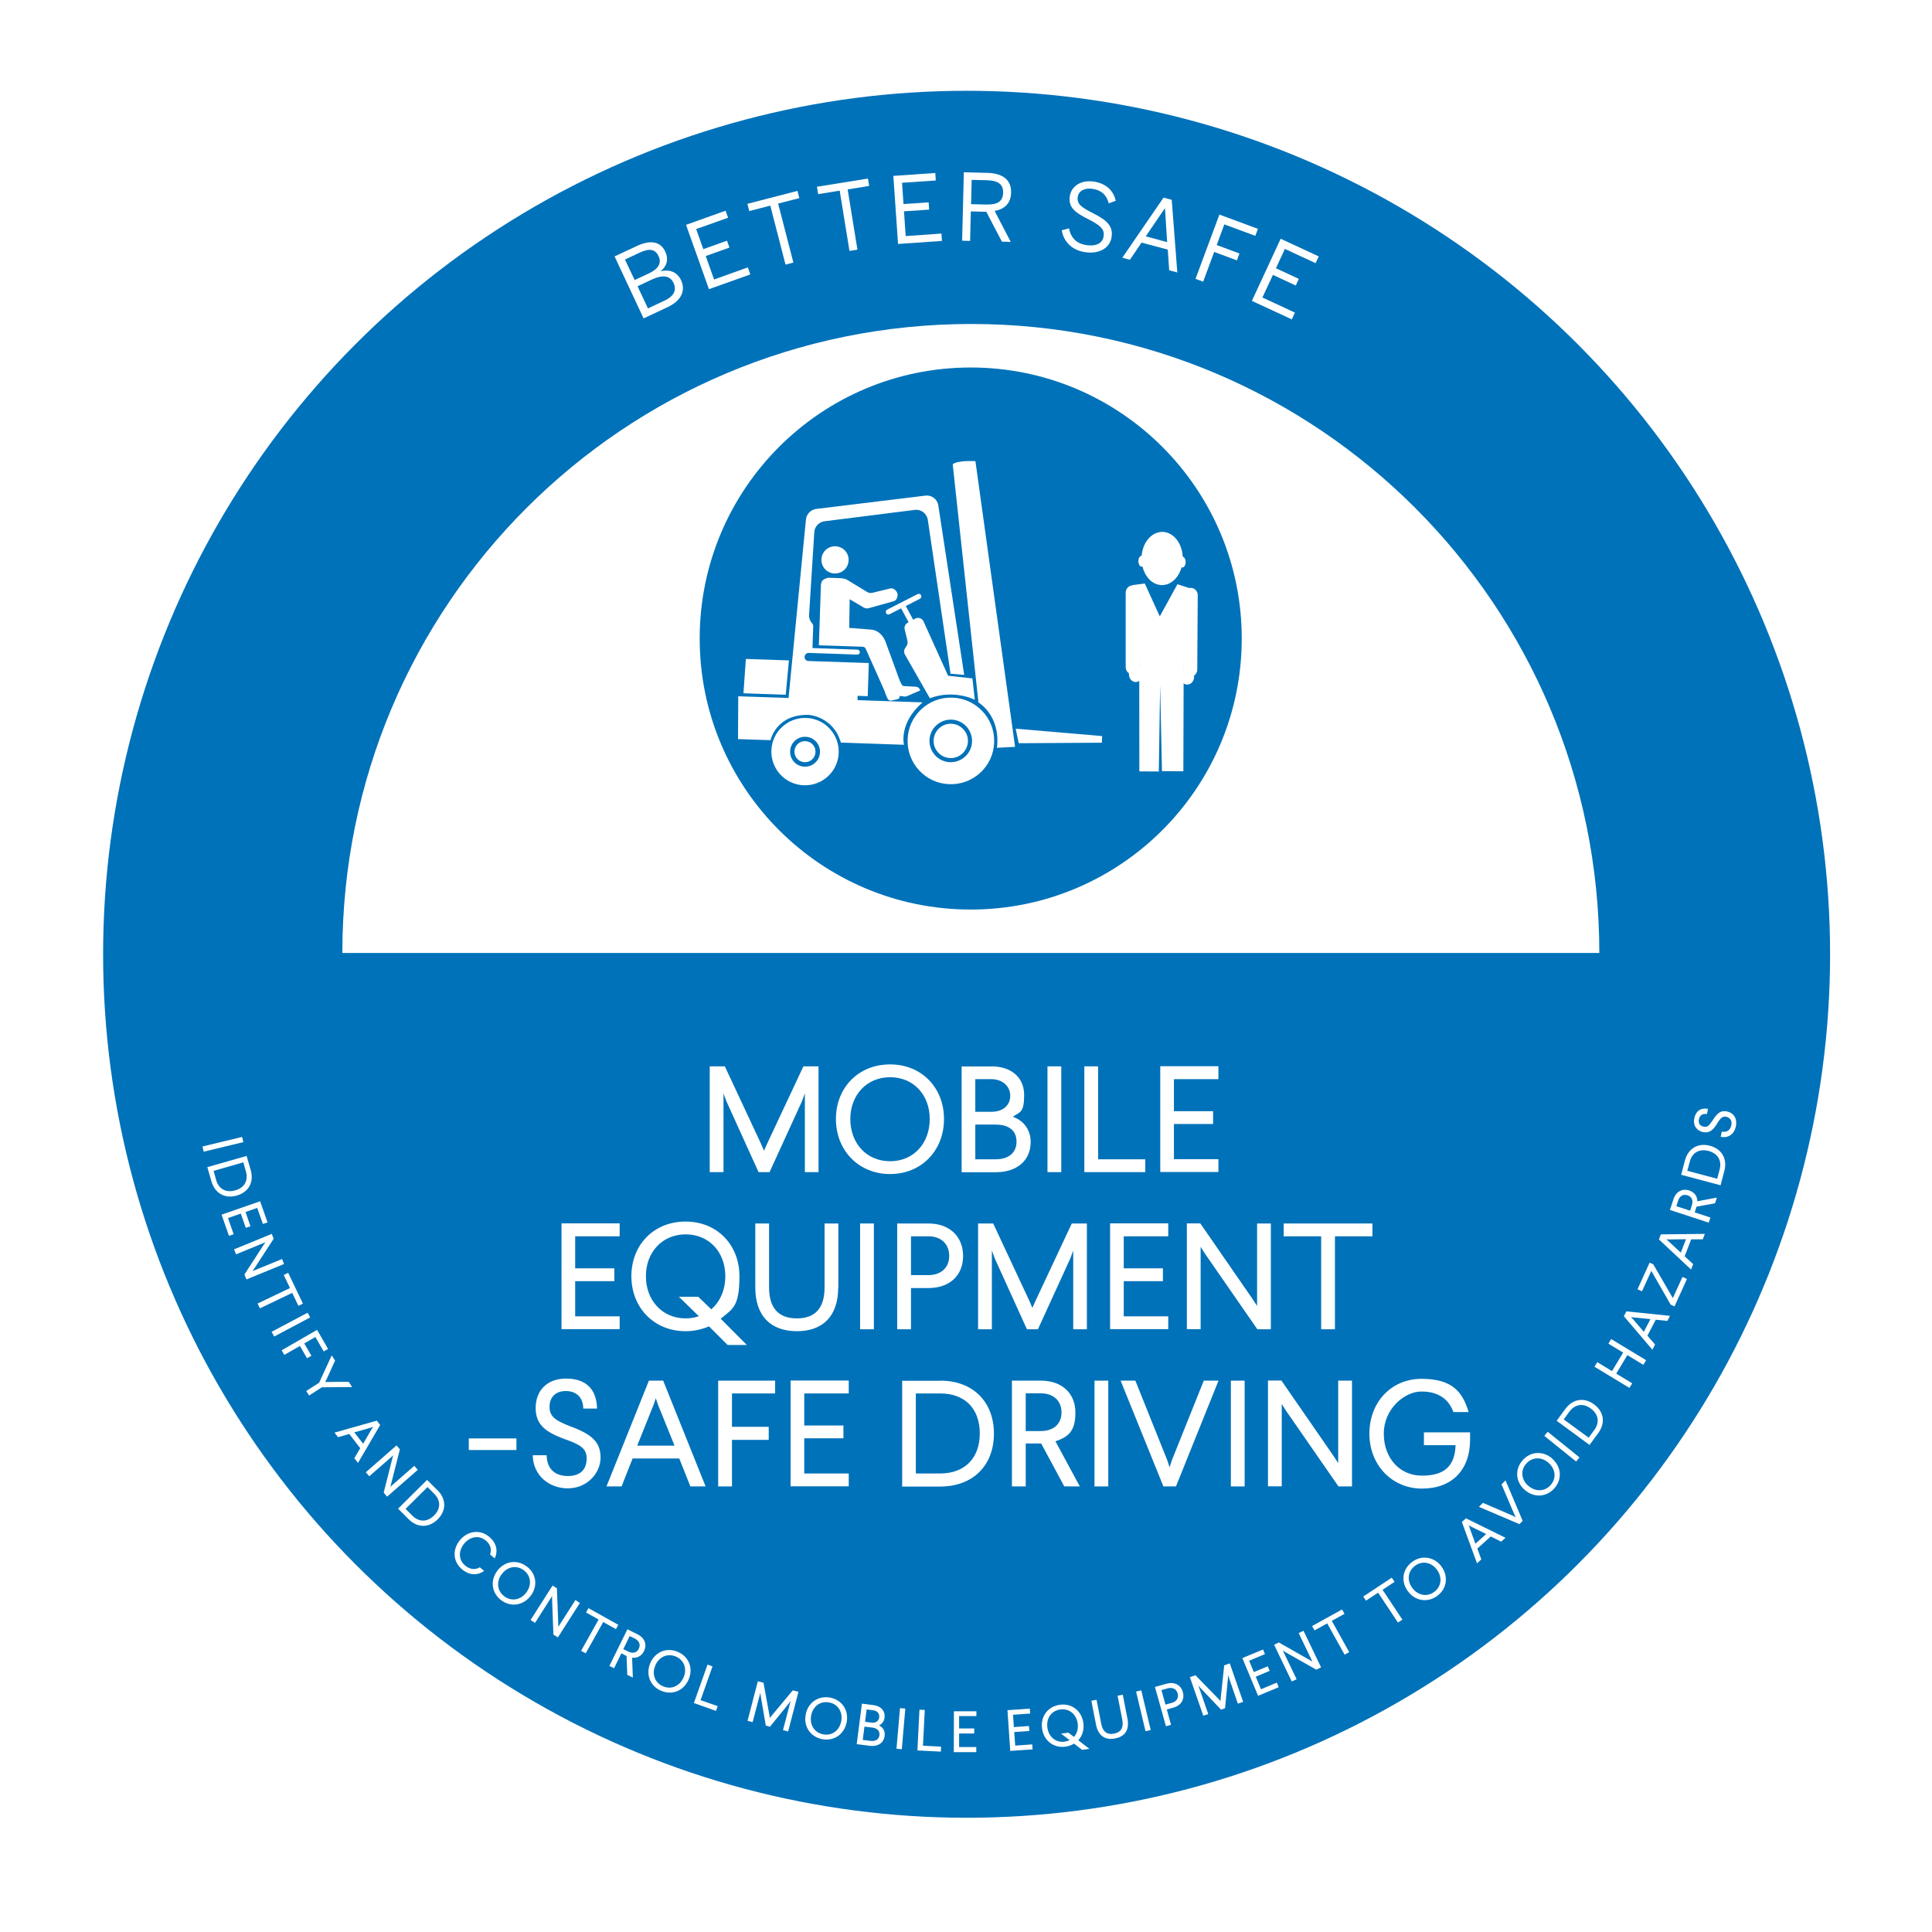 <svg xmlns="http://www.w3.org/2000/svg" xmlns:xlink="http://www.w3.org/1999/xlink" id="Layer_1" viewBox="0 0 1598.2 1598.2"><defs><style>      .st0 {        fill: #2a6bc3;      }      .st1 {        fill: #0072b9;      }      .st2, .st3 {        fill: #fff;      }      .st4 {        fill: none;      }      .st3 {        filter: url(#drop-shadow-1);        stroke: #fff;        stroke-miterlimit: 10;        stroke-width: 15px;      }    </style><filter id="drop-shadow-1" x="49.6" y="37.4" width="1520" height="1520" filterUnits="userSpaceOnUse"></filter></defs><circle class="st3" cx="799.6" cy="787.3" r="714.3"></circle><circle class="st1" cx="799.6" cy="789.4" r="714.3"></circle><circle class="st0" cx="803.7" cy="795.8" r="527.9"></circle><path id="bg" class="st1" d="M1402.5,788.3c0,330.8-268.2,599.8-599.8,599.8-330.8-.8-599-269-599-599.8S471.8,188.5,803.5,188.5s599,268.2,599,599.8"></path><path id="half_x5F_circle_x5F_bg" class="st2" d="M803.5,268c-287.7,0-520.3,232.7-520.3,520.3h1039.8c0-287.7-232.7-520.3-519.5-520.3"></path><rect class="st1" x="550.5" y="927.1" width="57.5" height="5.9"></rect><path class="st1" d="M634.3,930.5c0,2.5-2.5,5.1-5.1,5.1s-5.1-2.5-5.1-5.1,2.5-5.1,5.1-5.1,5.1,2.5,5.1,5.1"></path><g><circle class="st4" cx="799.6" cy="787.3" r="587.8"></circle><path class="st2" d="M532.4,263.4l-24-51.3,18.4-8.6c11.2-5.2,19.5-3.9,23.5,4.6,3.3,7,.8,12.7-3.9,16.3h0c6.9-1.6,13.5,0,17,7.4,4,8.6.2,17-11.2,22.3l-19.8,9.3ZM524.9,231.7l11.8-5.5c7.7-3.6,10.9-8.4,8.1-14.3-2.8-5.9-7.6-6.7-15.9-2.8l-11.9,5.6,8,17ZM535.9,255.2l13.4-6.3c8.4-3.9,10.6-8.9,7.9-14.8-3-6.4-9.4-6.8-17.7-3l-12.1,5.7,8.6,18.3Z"></path><path class="st2" d="M586.5,239.3l-19-53.3,32.7-11.7,2.1,5.8-26.4,9.4,5.9,16.6,19.6-7,2,5.7-19.6,7,6.9,19.4,27.9-10,2.1,5.8-34.2,12.2Z"></path><path class="st2" d="M649.8,218.9l-12.6-48.8-17.4,4.5-1.5-6,41.4-10.7,1.5,6-17.5,4.5,12.6,48.8-6.5,1.7Z"></path><path class="st2" d="M702.7,207.5l-8.1-49.8-17.8,2.9-1-6.1,42.2-6.8,1,6.1-17.8,2.9,8.1,49.8-6.6,1.1Z"></path><path class="st2" d="M742.9,202l-3.9-56.5,34.7-2.4.4,6.2-27.9,1.9,1.2,17.6,20.8-1.4.4,6-20.8,1.4,1.4,20.5,29.6-2.1.4,6.1-36.3,2.5Z"></path><path class="st2" d="M795.9,199.1l1.4-56.6,19.4.5c12.9.3,20,5.9,19.7,16.3-.2,9.1-5.5,13.7-13.6,15.2l13.3,25.6-7.3-.2-12.9-24.7-12.8-.3-.6,24.4-6.7-.2ZM803.3,168.9l12.4.3c8.9.2,13.9-2.1,14.1-9.8.2-7.4-4.6-10.1-13.7-10.3l-12.3-.3-.5,20.1Z"></path><path class="st2" d="M878.3,190.5l6-1.6c1.5,7.9,6.4,12.6,14,13.8,7.9,1.3,13.6-1.1,14.6-7,.9-5.5-1.6-8.7-12.1-14.1-11-5.5-17.4-9.8-15.8-19.5,1.4-8.5,9.8-13.6,20.4-11.8s15.9,8.3,17.6,15.8l-5.8,2.1c-1.9-7.2-6.3-10.8-12.9-11.9-7.1-1.2-11.9,1.6-12.7,6.3-1,6,2.4,8.6,12.8,13.9,10.7,5.4,16.7,10.3,15.1,19.8-1.5,9.2-10.7,14.2-22.5,12.2-10.6-1.8-17.2-8.8-18.7-18.1Z"></path><path class="st2" d="M928.4,213.2l34.1-49.7,6.8,1.8,4.6,60.1-6.7-1.8-1.2-17.1-21.7-5.8-9.6,14.2-6.3-1.7ZM947.8,195.5l17.7,4.8-1.8-28h-.1s-15.8,23.2-15.8,23.2Z"></path><path class="st2" d="M989,230.6l19.7-53.1,31.9,11.8-2.2,5.8-25.6-9.5-6.3,17.1,18.8,7-2.1,5.7-18.8-7-9.1,24.6-6.3-2.3Z"></path><path class="st2" d="M1035.6,248.9l23.8-51.4,31.5,14.6-2.6,5.6-25.4-11.8-7.4,16,18.9,8.8-2.5,5.5-18.9-8.8-8.7,18.7,26.9,12.5-2.6,5.6-33-15.3Z"></path></g><g><circle class="st4" cx="799.6" cy="799.9" r="649.2"></circle><path class="st2" d="M168.5,952.7l-1-4.3,32.8-7.9,1,4.3-32.8,7.9Z"></path><path class="st2" d="M207.4,967.9c2.9,10.1-1.8,18.3-11.5,21.1-9.7,2.8-18.1-1.7-21-11.8l-3.4-11.7,32.5-9.3,3.4,11.7ZM201.3,961.5l-24.6,7.1,2.1,7.5c2.1,7.5,8.1,10.8,15.8,8.6,7.7-2.2,11-8.1,8.8-15.7l-2.1-7.5Z"></path><path class="st2" d="M217.5,1012.6l-4.7-13.4-9.7,3.4,4.1,11.8-3.9,1.3-4.1-11.8-10.6,3.7,4.7,13.4-3.9,1.3-6.1-17.5,31.9-11.1,6.1,17.5-3.9,1.3Z"></path><path class="st2" d="M203.8,1058.3l-1.6-4,16-24.7,1.4-2-24.3,10-1.7-4.1,31.2-12.8,1.6,4-16,24.6-1.5,2.2,24.4-10,1.7,4.1-31.2,12.8Z"></path><path class="st2" d="M246.9,1080.3l-5.2-10.8-26.7,12.8-1.9-4,26.8-12.8-5.2-10.8,3.7-1.8,12.2,25.5-3.7,1.8Z"></path><path class="st2" d="M226.8,1105.6l-2.1-3.9,29.8-15.8,2.1,3.9-29.8,15.8Z"></path><path class="st2" d="M267.8,1118l-6.9-12-9.2,5.3,5.9,10.2-3.6,2.1-5.9-10.2-12.9,7.4-2.2-3.8,29.3-16.9,9.1,15.8-3.6,2Z"></path><path class="st2" d="M266.4,1147.5l-10.7,6.9-2.4-3.7,10.7-6.9,10.4-22.6,2.8,4.3-7,15.4-1.2,2.3h2.6c0-.1,16.9-.1,16.9-.1l2.8,4.3-24.9.2Z"></path><path class="st2" d="M296.1,1210.1l-3-3.8,4.9-8.3-9.1-11.8-9.2,2.7-3-3.8,35-9.9,2.8,3.6-18.4,31.4ZM306.8,1181l-13.7,3.9,7.3,9.4,7.2-12.4,1.1-1.6-1.8.6Z"></path><path class="st2" d="M320.3,1238.1l-2.9-3.3,7.2-28.6.7-2.3-19.8,17.3-2.9-3.3,25.4-22.2,2.8,3.2-7.2,28.4-.7,2.6,19.8-17.3,2.9,3.3-25.4,22.2Z"></path><path class="st2" d="M362,1232.8c7.4,7.4,7.2,17,0,24.1-7.2,7.1-16.7,7.2-24.1-.3l-8.6-8.6,24-23.8,8.6,8.6ZM353.6,1230.2l-18.1,18,5.5,5.5c5.5,5.5,12.3,5.6,18,0,5.7-5.6,5.7-12.4.2-18l-5.5-5.5Z"></path><path class="st2" d="M409.1,1289l-3.7-3.1c1.4-3.9.7-8-3.5-11.5-5.5-4.6-12.9-3.5-17.9,2.5-4.9,5.9-4.8,13.5.7,18.1,4.3,3.6,8.7,3.6,12.2,1.5l3.6,3c-5.8,4-12.4,3.7-18.4-1.4-7.5-6.3-8-16.5-1.5-24.2,6.5-7.7,16.6-8.9,24.1-2.6,6.1,5.1,7.4,11.6,4.6,17.8Z"></path><path class="st2" d="M439.1,1319.9c-5.9,8.1-16.2,9.9-24.3,4-8.1-6-9.5-16.3-3.5-24.4,5.9-8,16.1-9.8,24.3-3.8,8.1,5.9,9.5,16.2,3.5,24.3ZM415,1302.2c-4.6,6.2-3.8,13.9,2.3,18.4,6,4.4,13.6,2.9,18.2-3.4,4.5-6.2,3.8-13.8-2.3-18.3-6.1-4.5-13.6-2.9-18.1,3.3Z"></path><path class="st2" d="M461.5,1354.5l-3.7-2.3-1.1-29.4v-2.5s-14.1,22.2-14.1,22.2l-3.7-2.4,18.2-28.5,3.6,2.3,1.1,29.3v2.6s14.2-22.2,14.2-22.2l3.7,2.4-18.2,28.5Z"></path><path class="st2" d="M509.4,1347.6l-10.4-5.8-14.5,25.9-3.8-2.1,14.5-25.9-10.4-5.8,2-3.6,24.7,13.8-2,3.6Z"></path><path class="st2" d="M523.4,1387.7l-4.5-2.2-.6-15.6h0s-4.3-2.2-4.3-2.2l-6,12.3-3.9-1.9,14.9-30.3,8.3,4.1c6.1,3,8.1,8.5,5.4,14-2,4-5.6,5.9-9.8,5.4l.6,16.4ZM520.9,1353.4l-5.3,10.8,4.3,2.1c3.5,1.7,6.9,1,8.5-2.4,1.7-3.5.3-6.6-3.2-8.4l-4.3-2.1Z"></path><path class="st2" d="M569.7,1389.2c-3.9,9.3-13.4,13.4-22.7,9.5-9.3-3.9-13-13.6-9.1-22.9,3.9-9.2,13.4-13.3,22.7-9.4,9.3,3.9,13,13.6,9.1,22.8ZM542.1,1377.7c-3,7.1-.5,14.4,6.5,17.3,6.9,2.9,13.9-.4,16.9-7.5,3-7.1.4-14.3-6.5-17.2-6.9-2.9-13.9.3-16.9,7.4Z"></path><path class="st2" d="M579.5,1406.4l14.2,5-1.4,3.9-18.3-6.5,11.3-31.8,4.1,1.5-9.9,28Z"></path><path class="st2" d="M651.9,1432.3l-4.2-1.1,6.4-24.3-1.5,2.2-15.7,19.3-3.4-.9-4.2-24.5-.3-2.7-6.4,24.3-4.2-1.1,8.5-32.7,4.7,1.2,4.9,26.9.3,2.3,1.5-1.9,17.5-21,4.7,1.2-8.5,32.7Z"></path><path class="st2" d="M700.4,1424.6c-1.9,9.9-10.3,15.9-20.2,14.1-9.9-1.9-15.6-10.6-13.7-20.4,1.8-9.8,10.3-15.8,20.2-14,9.9,1.9,15.5,10.5,13.7,20.3ZM671,1419.1c-1.4,7.6,2.6,14.2,10,15.6,7.3,1.4,13.5-3.3,14.9-10.9,1.4-7.5-2.6-14.1-10-15.5-7.4-1.4-13.5,3.3-14.9,10.8Z"></path><path class="st2" d="M722.4,1410.5c6.5.8,10,4.9,9.3,10.4-.4,3.1-2,5.1-4.5,6.4,3.4,1.7,5.1,4.9,4.6,8.7-.7,5.7-5.4,9-12.3,8.2l-10.8-1.4,4.3-33.5,9.3,1.2ZM715.1,1428.3l-1.4,11,6.5.8c4.1.5,6.9-1.2,7.3-4.8.4-3.3-1.8-5.7-5.9-6.2l-6.5-.8ZM716.9,1414l-1.3,10.3,5.2.7c3.6.5,6.1-1.3,6.5-4.3.4-3.4-1.7-5.6-5.4-6l-5-.6Z"></path><path class="st2" d="M746,1447l-4.4-.4,2.9-33.6,4.4.4-2.9,33.6Z"></path><path class="st2" d="M763.5,1444.1l15,.8-.2,4.1-19.4-1,1.7-33.7,4.4.2-1.5,29.6Z"></path><path class="st2" d="M807.6,1419.6h-14.2c0,0,0,10.2,0,10.2h12.5c0,0,0,4.2,0,4.2h-12.5c0,0,0,11.2,0,11.2h14.2c0,0,0,4.2,0,4.2h-18.6c0,0,.1-33.8.1-33.8h18.6c0,0,0,4.2,0,4.2Z"></path><path class="st2" d="M852.1,1417.5l-14.1,1,.7,10.2,12.5-.9.3,4.1-12.5.9.8,11.2,14.1-1,.3,4.1-18.5,1.3-2.3-33.7,18.5-1.3.3,4.1Z"></path><path class="st2" d="M901.2,1446.7l-6.1.8-6.6-5.1c-2.1,1.2-4.5,2.1-7.2,2.5-10,1.3-18.1-5.3-19.3-15.2-1.3-9.9,4.9-18.2,14.9-19.5,10-1.3,18,5.3,19.3,15.2.7,5.6-.9,10.6-4.2,14.2l9.3,7.2ZM880.7,1440.7c1.5-.2,2.8-.6,4.1-1.2l-7.1-5.4,6.1-.8,4.6,3.5c2.5-2.7,3.7-6.7,3.1-11-1-7.6-6.8-12.6-14.2-11.7-7.5.9-11.9,7.2-10.9,14.9,1,7.7,6.8,12.7,14.3,11.8Z"></path><path class="st2" d="M932.7,1421.9c1.7,9-2.1,14.7-10.3,16.2-8.2,1.6-13.9-2.3-15.7-11.2l-3.9-20,4.3-.8,3.9,20c1.2,6.3,4.8,9.2,10.6,8,5.7-1.1,8-5,6.8-11.4l-3.9-20,4.3-.8,3.9,20Z"></path><path class="st2" d="M951.9,1431.1l-4.3,1-7.8-32.8,4.3-1,7.8,32.8Z"></path><path class="st2" d="M965.1,1392.8c6.6-1.8,11.8,1.1,13.4,7,1.6,5.8-1.3,11-7.9,12.8l-5.4,1.5,3.5,12.7-4.2,1.2-9.1-32.5,9.6-2.7ZM960.8,1398.2l3.3,11.9,5.4-1.5c3.8-1.1,5.7-4,4.7-7.7-1-3.7-4.2-5.3-8.1-4.3l-5.4,1.5Z"></path><path class="st2" d="M1028.1,1407.9l-4.1,1.4-8.2-23.7v2.7s-2.4,24.8-2.4,24.8l-3.3,1.2-17.1-18-1.7-2.1,8.2,23.7-4.1,1.4-11.1-31.9,4.6-1.6,19.1,19.6,1.6,1.8.2-2.4,2.9-27.2,4.6-1.6,11.1,31.9Z"></path><path class="st2" d="M1046.4,1368.3l-13.1,5.5,3.9,9.4,11.5-4.8,1.6,3.8-11.5,4.8,4.3,10.4,13.1-5.5,1.6,3.8-17.1,7.1-13-31.2,17.1-7.1,1.6,3.8Z"></path><path class="st2" d="M1092.8,1379.3l-3.9,1.9-25.6-14.5-2.1-1.3,11.4,23.7-4,1.9-14.6-30.4,3.9-1.9,25.5,14.5,2.3,1.4-11.4-23.7,4-1.9,14.6,30.4Z"></path><path class="st2" d="M1112.2,1335l-10.5,5.8,14.4,25.9-3.8,2.1-14.4-25.9-10.5,5.8-2-3.6,24.8-13.7,2,3.6Z"></path><path class="st2" d="M1153.7,1308.5l-10,6.6,16.4,24.7-3.7,2.4-16.4-24.7-10,6.6-2.3-3.4,23.6-15.6,2.3,3.4Z"></path><path class="st2" d="M1192.3,1295.7c6,8,4.8,18.4-3.3,24.4-8.1,6-18.3,4.3-24.3-3.7-6-8-4.7-18.3,3.4-24.3,8-6,18.3-4.3,24.3,3.7ZM1168.3,1313.6c4.6,6.2,12.2,7.7,18.2,3.2,6-4.5,6.7-12.2,2.1-18.4-4.6-6.1-12.1-7.6-18.1-3.1-6,4.5-6.8,12.2-2.2,18.3Z"></path><path class="st2" d="M1245.4,1272.1l-3.6,3.2-8.6-4.3-11.1,10,3.3,9-3.6,3.2-12.5-34.2,3.4-3,32.7,16.1ZM1215.6,1263.6l4.9,13.4,8.9-8-12.8-6.3-1.7-.9.8,1.8Z"></path><path class="st2" d="M1259.7,1258l-2.8,2.8-33.5-14.3,3.3-3.3,25.3,10.9,2,1.1-1.1-2-10.8-25.3,3.3-3.3,14.2,33.5Z"></path><path class="st2" d="M1284.1,1206.7c7.5,6.7,8.4,17,1.7,24.5-6.7,7.5-17.1,7.9-24.6,1.2-7.5-6.6-8.3-17-1.6-24.5,6.7-7.5,17-7.9,24.5-1.3ZM1264.2,1229c5.8,5.1,13.5,5.1,18.5-.5,5-5.6,4.1-13.3-1.7-18.4-5.7-5.1-13.4-5-18.4.6-5,5.6-4.2,13.3,1.6,18.4Z"></path><path class="st2" d="M1306.6,1205.6l-2.8,3.4-26.3-21.2,2.8-3.4,26.3,21.2Z"></path><path class="st2" d="M1294.9,1165.5c6.2-8.4,15.6-9.8,23.7-3.8,8.2,6,9.7,15.4,3.5,23.8l-7.2,9.8-27.2-20,7.2-9.8ZM1293.6,1174.2l20.6,15.1,4.6-6.3c4.6-6.3,3.6-13-2.8-17.8-6.4-4.7-13.1-3.7-17.8,2.6l-4.6,6.3Z"></path><path class="st2" d="M1361.7,1125.2l-2.3,3.8-13.2-8-9.2,15.3,13.2,8-2.3,3.8-28.9-17.5,2.3-3.8,12.2,7.4,9.2-15.3-12.2-7.4,2.3-3.8,28.9,17.5Z"></path><path class="st2" d="M1381.5,1088.4l-2.2,4.3-9.6-1-6.9,13.2,6.3,7.3-2.2,4.3-23.6-27.7,2.1-4,36.2,3.7ZM1350.5,1090.8l9.3,10.9,5.5-10.5-14.2-1.4-1.9-.3,1.3,1.4Z"></path><path class="st2" d="M1367.7,1046l16.1,27.8,8-17.5,3.7,1.7-10.3,22.7-3.2-1.5-16-27.9-7.7,16.9-3.7-1.7,10-22,3.2,1.5Z"></path><path class="st2" d="M1410.3,1020.7l-1.7,4.5h-9.6c0,.1-5.4,14-5.4,14l7,6.5-1.7,4.5-26.6-24.9,1.6-4.2,36.4-.4ZM1379.9,1026.5l10.5,9.7,4.3-11.1-14.3.2h-1.9c0,0,1.5,1.2,1.5,1.2Z"></path><path class="st2" d="M1420.3,990.6l-1.6,4.8-15.3,2.8h0c0,0-1.5,4.7-1.5,4.7l13,4.3-1.4,4.2-32.1-10.5,2.9-8.8c2.1-6.4,7.3-9.2,13.1-7.3,4.2,1.4,6.7,4.7,6.7,8.9l16.1-3ZM1386.7,997.8l11.4,3.7,1.5-4.6c1.2-3.7,0-6.9-3.6-8.1-3.7-1.2-6.6.6-7.8,4.4l-1.5,4.6Z"></path><path class="st2" d="M1393.8,960c2.7-10.1,11-14.8,20.7-12.2,9.8,2.6,14.6,10.8,11.9,20.9l-3.1,11.8-32.6-8.7,3.1-11.8ZM1395.8,968.5l24.7,6.6,2-7.5c2-7.5-1.4-13.4-9.1-15.5-7.7-2-13.6,1.3-15.6,8.9l-2,7.5Z"></path><path class="st2" d="M1412.9,917.3l-.9,4.3c-3.6-.7-6,1.1-6.6,4.3-.7,3.2.8,5.5,3.9,6.1,3.3.7,4.7-1.2,7.5-5.3,3.8-6.1,6.8-8.3,11.7-7.3,6,1.3,8.7,6.2,7.5,12.2-1.5,7-6.5,10-12.6,8.8l.9-4.3c4.2.8,7-1.1,7.9-5.3.8-3.9-1.1-6.3-4.3-7-2.8-.6-4.8,1.1-7.5,5.7-3.2,5.2-6.2,8.1-11.6,7-5.1-1.1-8.5-5.3-7.2-11.5,1.2-5.8,5.2-8.9,11.4-7.7Z"></path></g><g><path class="st1" d="M1027.2,528.2c0,123.8-100.4,224.2-224.2,224.2s-224.2-100.4-224.2-224.2,100.4-224.2,224.2-224.2,224.2,100.4,224.2,224.2"></path><path class="st2" d="M944.4,459.7c.9-11.1,8.2-19.7,17.1-19.7,9,0,16.3,9.1,16.9,20.5,1.3.3,2.4,2.1,2.4,4.5,0,2.5-1.3,4.5-2.8,4.5-.2,0-.4-.1-.6-.2-2.4,8.6-8.7,14.7-16.2,14.7-7.6,0-14-6.5-16.1-15.4-.2,0-.4.2-.7.2-1.5,0-2.7-2.1-2.7-4.6,0-2.5,1.2-4.5,2.7-4.5"></path><polygon class="st2" points="936.8 484 947 482.7 959.4 509.9 974 483.3 984.2 486.6 979.1 547.9 942.4 547.6 936.8 484"></polygon><polyline class="st2" points="979.2 542.6 978.9 638 961.2 637.9 959.7 566.7 958.6 638.2 942.5 638.1 942.4 542.4"></polyline><path class="st2" d="M978.8,553.8c0,3.3,2.6,6,5.8,6,3.2,0,5.8-2.6,5.8-5.9l.4-61.6c0-3.3-2.6-6-5.8-6-3.2,0-5.8,2.6-5.8,5.9l-.4,61.7Z"></path><path class="st2" d="M976.5,559.8c0,3.6,2.5,6.5,5.6,6.5,3.1,0,5.7-2.9,5.7-6.4,0-3.6-2.5-6.5-5.6-6.5-3.1,0-5.7,2.8-5.7,6.4"></path><path class="st2" d="M942.8,551.9c0,3.3-2.6,6-5.8,6-3.2,0-5.8-2.7-5.8-6v-61.6c0-3.3,2.5-6,5.7-6,3.2,0,5.8,2.7,5.8,6v61.6Z"></path><path class="st2" d="M945.1,557.8c0,3.6-2.5,6.4-5.6,6.4-3.1,0-5.6-2.9-5.6-6.4,0-3.6,2.5-6.4,5.6-6.4,3.1,0,5.6,2.9,5.6,6.4"></path><path class="st2" d="M788.1,384l21.3,197.1s18.5,10.7,15.3,37.5l15-.8-32.8-236.3s-13.9-1-18.8,2.5"></path><polygon class="st2" points="842.7 614.8 911.5 614.4 911.7 608.9 840.2 602.8 842.7 614.8"></polygon><path class="st2" d="M806.4,578.9l-2-17.7-20.1-2.2-20.3-44.9c-1.2-2.7-4.5-3.8-7.1-2.3l-1.5.9-6.1-11.4,11.7-6c1-.5,1.5-1.8.9-2.9-.5-1.1-1.8-1.5-2.9-.9l-25.1,12.8c-1,.5-1.5,1.8-.9,2.9.5,1.1,1.8,1.5,2.9.9l9.5-4.9,6.2,11.5-.8.5c-2,1.1-3,3.4-2.4,5.6l2.2,9c.5,2,0,4.1-1.4,5.7h0c-1.4,1.7-1.7,4.1-.6,6l20.6,36.1c20.2-7.6,37.2,1.3,37.2,1.3"></path><path class="st2" d="M762.9,581l-53.5-1.8v-3.6c.1,0,8.4.3,8.4.3l.9-27.4-50-1.7c-1.4,0-2.7-1-3-2.4-.6-2.2,1.1-4.4,3.4-4.3l40.1,1.4c1.1,0,2.1-.9,2.1-2,0-1.1-.9-2.1-2-2.1l-37.2-1.3.6-18.1c0-.8-.3-1.6-.8-2.2-1.8-2-2.8-4.6-2.6-7.3l4.3-68.3c.3-4.6,3.8-8.4,8.5-9l74.6-9.4c5.2-.7,10,3,10.8,8.2l18.8,127.3,11.3,1-21.4-140.2c-.8-5.2-5.6-8.8-10.7-8.1l-90.3,11c-4.5.6-8,4.2-8.5,8.7l-14.4,147.7-41.6-1.4-.2,35.4,26.9.9s4.6-21.8,31.8-20.9c0,0,20.1,1.2,26.4,22.9l52.2,1.8s-4.6-17.7,15.2-34.9"></path><path class="st2" d="M677.5,533.8l36.1,1.2c1.1,0,2.2.7,2.6,1.8l15.4,34.5s1.4,4.4,2.8,6.9c.6,1.1,1.9,1.6,3.2,1.3l4.9-1.1c1-.2,1.7-1.1,1.7-2.1v-.6s4.2.5,4.2.5c.6,0,1.3,0,1.8-.3l11.1-4.8s-.9-2.7-3.4-3l-10.5-.6s-1.4.3-3.7-6.1l-11-30.1s-3-9.8-12.3-10.5l-17.9-1.4.4-23.7,11.5,6.8c1.3.8,2.8,1,4.3.6l20.4-5.7c1.2-.3,2.3-1.2,2.8-2.4.4-.9.7-2,.6-3.3,0-.8-.4-1.6-.8-2.3-.8-1.1-2.3-2.7-4.3-2.7-.3,0-.7,0-1,.1l-14.8,3.6c-1.4.3-2.9.1-4.1-.6l-16.1-9.8c-1.7-1.1-3.7-1.6-5.8-1.7l-10.3-.4s-1.4.2-3.2,1.1c-1.8.8-2.9,2.6-3,4.6l-1.7,50.1Z"></path><path class="st2" d="M690.4,474.4c6.2.2,11.4-4.6,11.6-10.9.2-6.2-4.6-11.4-10.9-11.6-6.2-.2-11.4,4.6-11.6,10.9-.2,6.2,4.6,11.4,10.9,11.6"></path><path class="st2" d="M787,598.7c-7.8-.3-14.4,5.9-14.7,13.7-.3,7.8,5.9,14.4,13.7,14.7,7.8.3,14.4-5.9,14.7-13.7.3-7.8-5.9-14.4-13.7-14.7"></path><path class="st2" d="M787.8,577.1c-19.7-.7-36.4,14.8-37,34.6-.7,19.7,14.8,36.4,34.6,37,19.7.7,36.4-14.8,37-34.6.7-19.7-14.8-36.4-34.6-37M785.9,630.5c-9.7-.3-17.3-8.5-17-18.2.3-9.7,8.5-17.3,18.2-17,9.7.3,17.3,8.5,17,18.2-.3,9.7-8.5,17.3-18.2,17"></path><path class="st2" d="M666.2,613.1c-4.8-.2-8.9,3.6-9,8.4-.2,4.8,3.6,8.9,8.4,9,4.8.2,8.9-3.6,9-8.4.2-4.8-3.6-8.9-8.4-9"></path><path class="st2" d="M666.9,593.9c-15.4-.5-28.3,11.5-28.8,26.9-.5,15.4,11.5,28.3,26.9,28.8,15.4.5,28.3-11.5,28.8-26.9.5-15.4-11.5-28.3-26.9-28.8M665.5,634.2c-6.8-.2-12.2-6-11.9-12.8.2-6.8,6-12.2,12.8-11.9,6.8.2,12.2,6,11.9,12.8-.2,6.8-6,12.2-12.8,11.9"></path><polygon class="st2" points="652.6 546.3 617 545.1 615 573.5 650 574.7 652.6 546.3"></polygon></g><g><path class="st2" d="M677.2,969.6h-11.4v-65.1l-2.4,6.5-26.8,58.6h-9.1l-26.6-58.6-2.4-6.5v65.1h-11.4v-87.5h12.5l30,64.2,2.4,5.6,2.5-5.6,30.1-64.2h12.5v87.5Z"></path><path class="st2" d="M780.9,925.7c0,26-18.6,45.5-44.6,45.5s-44.8-19.5-44.8-45.5,18.6-45.2,44.8-45.2,44.6,19.4,44.6,45.2ZM703.4,925.7c0,20,13.4,34.9,32.9,34.9s32.8-14.9,32.8-34.9-13.4-34.6-32.8-34.6-32.9,14.8-32.9,34.6Z"></path><path class="st2" d="M819.8,882.1c16.9,0,27.4,9.2,27.4,23.8s-3.4,13.9-9.4,17.9c9.2,3.2,14.8,11,14.8,20.9,0,15-11,25-28.9,25h-28.2v-87.5h24.4ZM806.8,892.7v27h13.5c9.4,0,15.4-5.4,15.4-13.2s-6.1-13.8-15.9-13.8h-13ZM806.8,930.2v28.8h16.9c10.6,0,17.2-5.4,17.2-14.6s-6.4-14.1-17.2-14.1h-16.9Z"></path><path class="st2" d="M877.9,969.6h-11.4v-87.5h11.4v87.5Z"></path><path class="st2" d="M908.4,959h39v10.6h-50.4v-87.5h11.4v76.9Z"></path><path class="st2" d="M1007.9,892.7h-36.8v26.5h32.4v10.6h-32.4v29.1h36.8v10.6h-48.1v-87.5h48.1v10.6Z"></path><path class="st2" d="M512.6,1022.7h-36.8v26.5h32.4v10.6h-32.4v29.1h36.8v10.6h-48.1v-87.5h48.1v10.6Z"></path><path class="st2" d="M617.8,1112.6h-15.9l-15.4-15.4c-5.8,2.5-12.4,4-19.4,4-26.1,0-44.8-19.5-44.8-45.5s18.6-45.2,44.8-45.2,44.6,19.4,44.6,45.2-5.9,27-15.5,35.2l21.5,21.6ZM567.2,1090.6c3.9,0,7.5-.6,10.9-1.8l-16.5-16.1h16l10.8,10.4c7.2-6.2,11.6-16,11.6-27.4,0-19.9-13.4-34.6-32.8-34.6s-32.9,14.8-32.9,34.6,13.4,34.9,32.9,34.9Z"></path><path class="st2" d="M693.4,1065c0,23.6-12.6,36.2-34.2,36.2s-34.4-12.6-34.4-36.2v-52.9h11.4v52.9c0,16.8,7.6,25.6,23,25.6s22.9-8.8,22.9-25.6v-52.9h11.4v52.9Z"></path><path class="st2" d="M722.9,1099.6h-11.4v-87.5h11.4v87.5Z"></path><path class="st2" d="M768.1,1012.1c17.6,0,28.6,11,28.6,26.9s-11,26.5-28.6,26.5h-14.5v34.1h-11.4v-87.5h25.9ZM753.6,1022.7v32.1h14.5c10.2,0,17.1-6,17.1-15.9s-6.8-16.2-17.1-16.2h-14.5Z"></path><path class="st2" d="M899.2,1099.6h-11.4v-65.1l-2.4,6.5-26.8,58.6h-9.1l-26.6-58.6-2.4-6.5v65.1h-11.4v-87.5h12.5l30,64.2,2.4,5.6,2.5-5.6,30.1-64.2h12.5v87.5Z"></path><path class="st2" d="M966.4,1022.7h-36.8v26.5h32.4v10.6h-32.4v29.1h36.8v10.6h-48.1v-87.5h48.1v10.6Z"></path><path class="st2" d="M1051.3,1099.6h-11.2l-43.5-62.8-3.4-5.4v68.1h-11.4v-87.5h11.1l43.2,62.5,3.8,5.8v-68.2h11.4v87.5Z"></path><path class="st2" d="M1135.3,1022.7h-31v76.9h-11.4v-76.9h-31v-10.6h73.4v10.6Z"></path><path class="st2" d="M427.2,1199.5h-39.4v-9.6h39.4v9.6Z"></path><path class="st2" d="M494,1165.2h-11.5c-.1-9.4-6-14.5-14.4-14.5s-13.5,4.9-13.5,13.2,5.5,11.4,17.4,16.1c17.6,6.5,24.8,12.9,24.8,25.8s-11.2,25.4-27.1,25.4-28.8-11.1-29-27.4h11.5c.2,11.1,6.6,17.2,17.6,17.2s15.5-6.2,15.5-14.5-5.2-11.5-18.4-16.1c-14.9-5.5-23.8-11.5-23.8-25.6s9-24.4,25.2-24.4,25.2,8.5,25.6,24.8Z"></path><path class="st2" d="M583.6,1229.6h-12.5l-9.2-23.1h-38.6l-9.1,23.1h-12.5l35.1-87.5h11.8l35.1,87.5ZM540.9,1161.5l-13.8,34.4h30.9l-13.9-34.4-1.6-4.8-1.6,4.8Z"></path><path class="st2" d="M641.3,1152.7h-35.8v27.6h30.4v10.8h-30.4v38.5h-11.4v-87.5h47.1v10.6Z"></path><path class="st2" d="M702.1,1152.7h-36.8v26.5h32.4v10.6h-32.4v29.1h36.8v10.6h-48.1v-87.5h48.1v10.6Z"></path><path class="st2" d="M777.8,1142.1c27.1,0,44.4,17.6,44.4,43.8s-17.2,43.8-44.4,43.8h-31.5v-87.5h31.5ZM757.6,1152.7v66.2h20.1c20.1,0,32.8-12.4,32.8-33.1s-12.4-33.1-32.8-33.1h-20.1Z"></path><path class="st2" d="M893.4,1229.6h-13l-19.1-35.5h-12.8v35.5h-11.4v-87.5h23.9c17.5,0,28.6,10.5,28.6,26.4s-6.1,20.1-16.5,23.8l20.2,37.4ZM848.5,1152.7v31.1h12.5c10.1,0,17.1-5.5,17.1-15.4s-6.9-15.8-17.1-15.8h-12.5Z"></path><path class="st2" d="M916.8,1229.6h-11.4v-87.5h11.4v87.5Z"></path><path class="st2" d="M972.8,1229.6h-10.4l-35.4-87.5h12.2l26.5,66.1,1.8,5.6,1.8-5.6,26.5-66.1h12.2l-35.2,87.5Z"></path><path class="st2" d="M1029.6,1229.6h-11.4v-87.5h11.4v87.5Z"></path><path class="st2" d="M1118.4,1229.6h-11.2l-43.5-62.8-3.4-5.4v68.1h-11.4v-87.5h11.1l43.2,62.5,3.8,5.8v-68.2h11.4v87.5Z"></path><path class="st2" d="M1214.9,1168.1h-12.6c-3.6-10.1-11.9-17-26.4-17s-31.2,14.8-31.2,34.8,12.9,34.8,31.6,34.8,27.2-8,27.8-25.2h-26.2v-10.6h38.2v5.9c0,25.4-15.1,40.6-39.8,40.6s-43.5-19.4-43.5-45.4,18-45.4,43.2-45.4,34,10.8,38.9,27.6Z"></path></g></svg>
